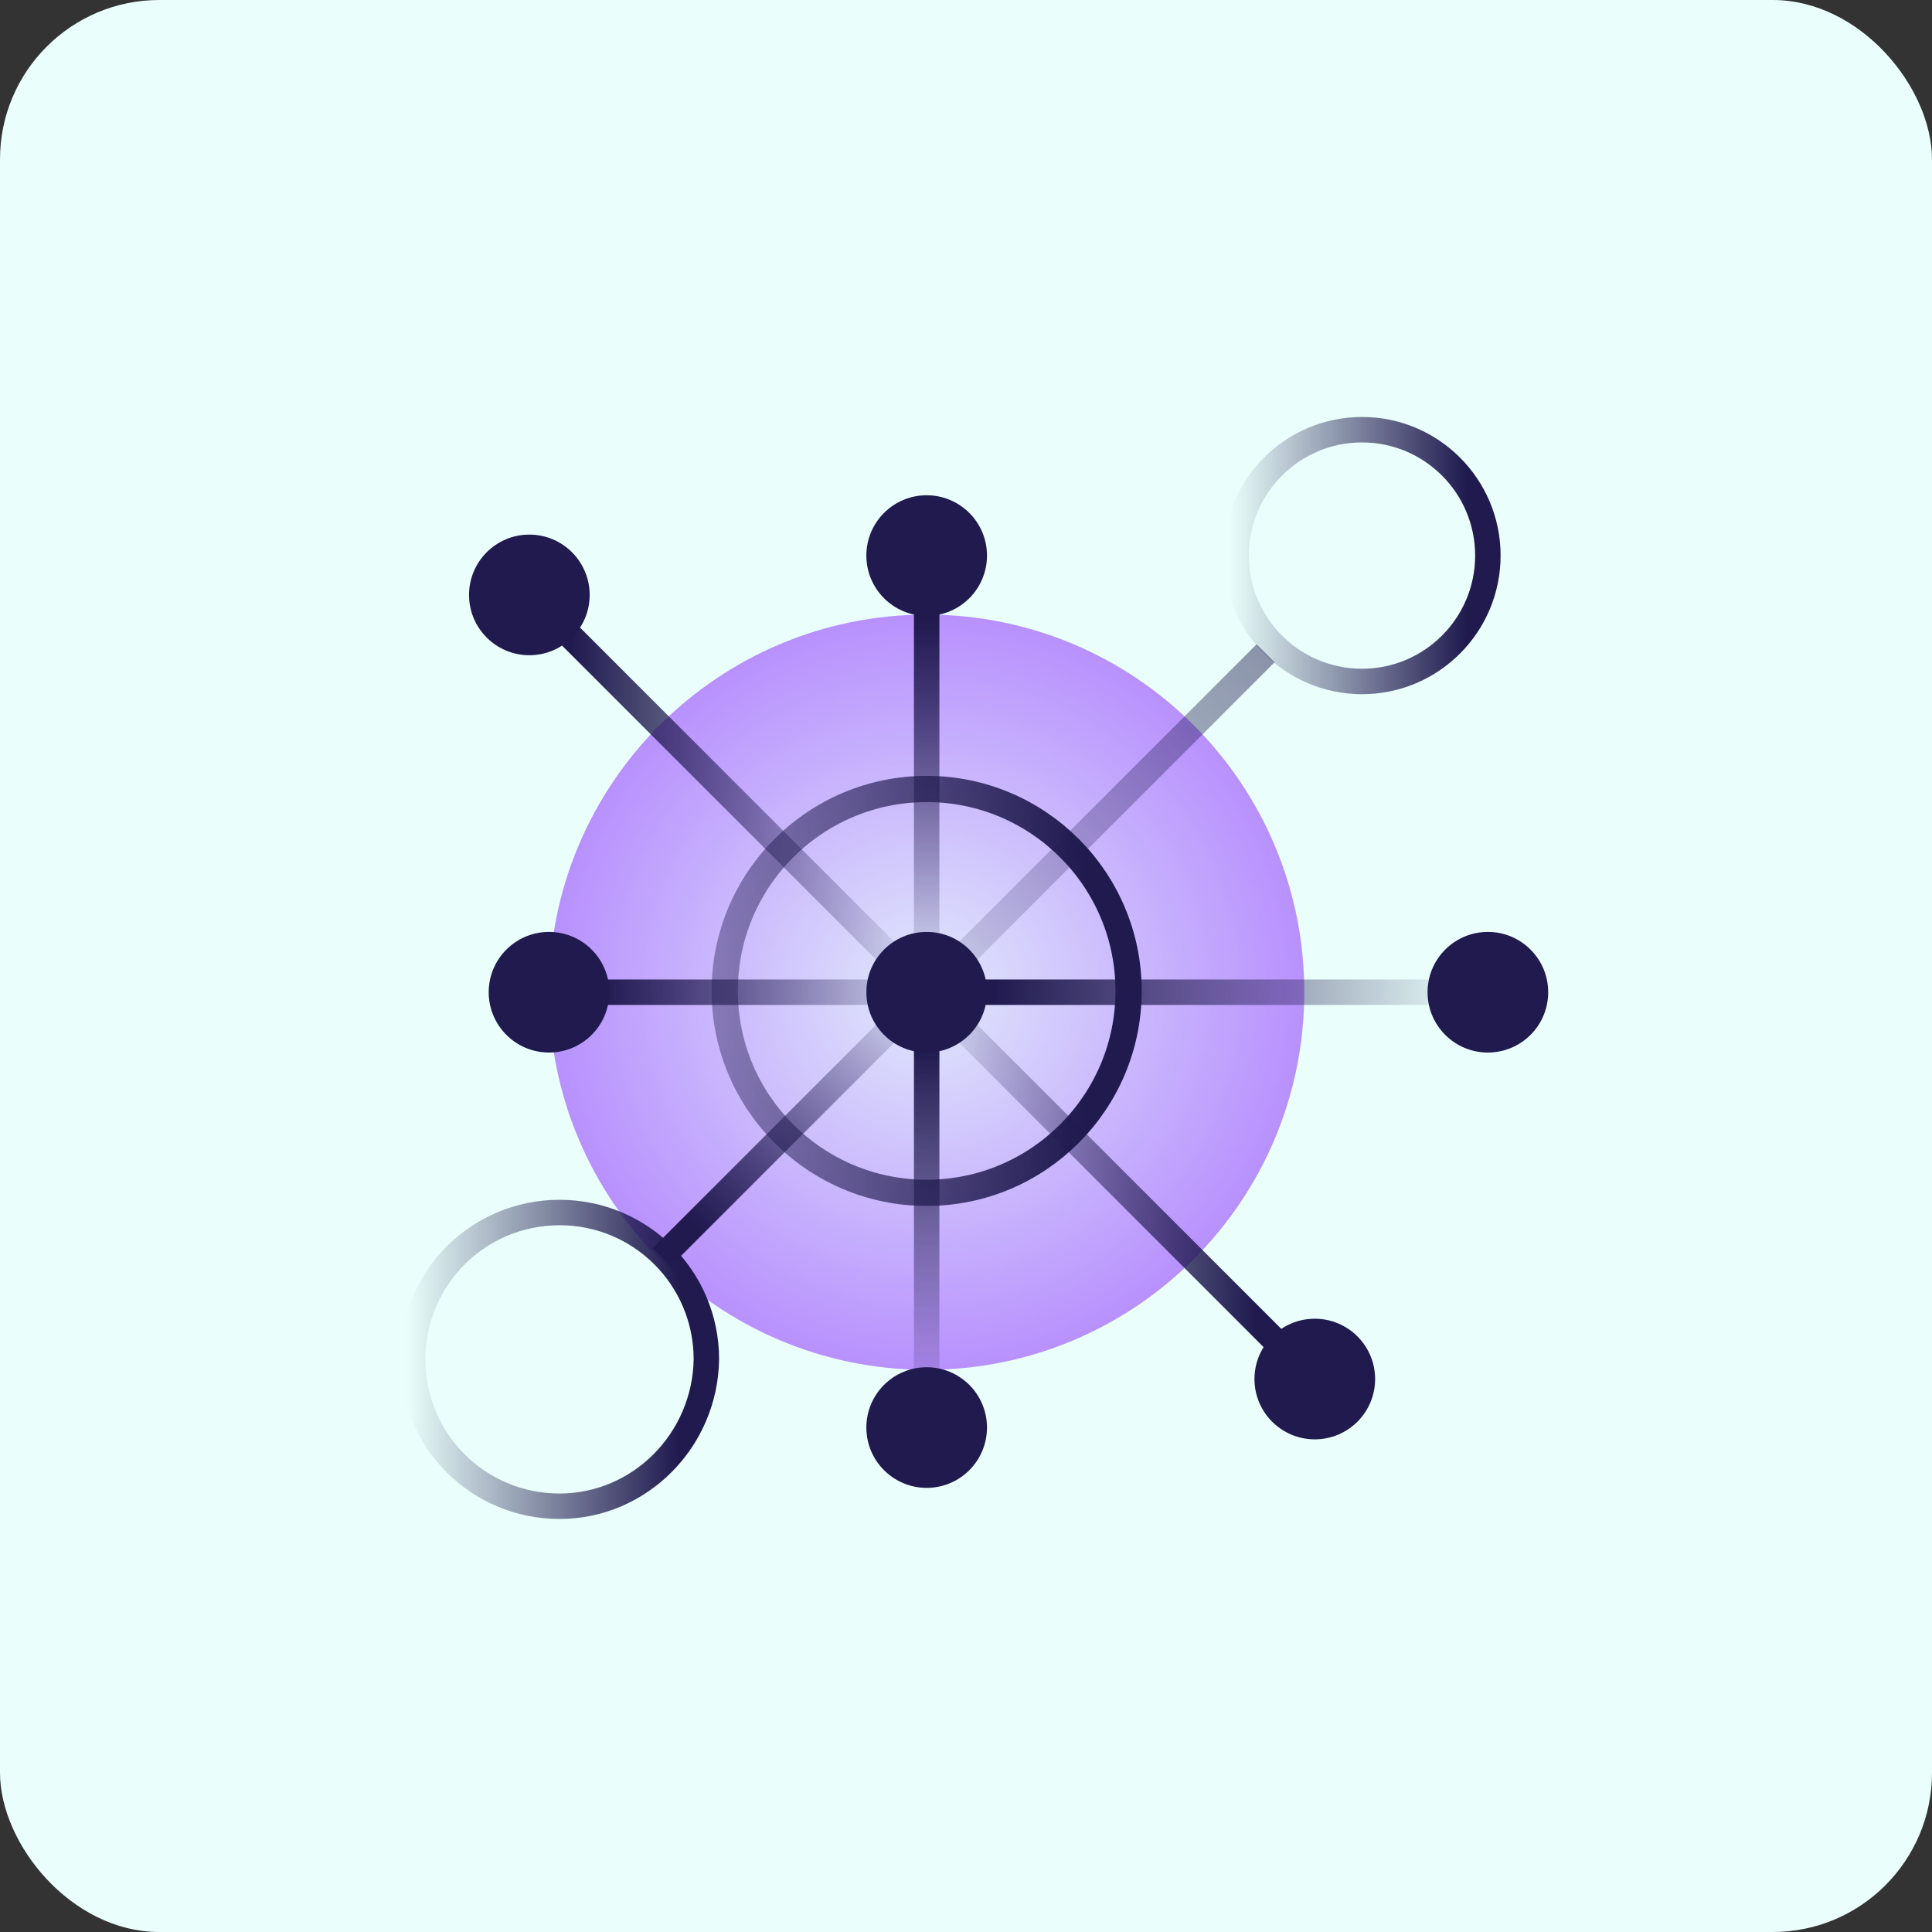 <svg xmlns="http://www.w3.org/2000/svg" fill="none" viewBox="0 0 194 194" width="194"><rect x="0" y="0" width="194" height="194" fill="#333333" stroke="none"/><rect fill="#EAFFFB" rx="16" height="194" width="194"/><g clip-path="url(#clip0_3114_1130)"><path fill="url(#paint0_radial_3114_1130)" d="M93.05 137.552C113.993 137.552 130.97 120.575 130.97 99.632C130.97 78.69 113.993 61.712 93.05 61.712C72.108 61.712 55.13 78.69 55.13 99.632C55.13 120.575 72.108 137.552 93.05 137.552Z" opacity="0.6"/><path stroke-miterlimit="10" stroke-width="2.633" stroke="url(#paint1_linear_3114_1130)" d="M93.049 119.778C81.858 119.778 72.773 110.693 72.773 99.502C72.773 88.31 81.858 79.225 93.049 79.225C104.241 79.225 113.326 88.31 113.326 99.502C113.326 110.693 104.241 119.778 93.049 119.778Z"/><path stroke-miterlimit="10" stroke-width="2.556" stroke="url(#paint2_linear_3114_1130)" d="M136.763 68.428C129.785 68.428 124.123 62.766 124.123 55.788C124.123 48.809 129.785 43.148 136.763 43.148C143.741 43.148 149.403 48.809 149.403 55.788C149.403 62.766 143.741 68.428 136.763 68.428Z"/><path stroke-miterlimit="10" stroke-width="2.556" stroke="url(#paint3_linear_3114_1130)" d="M56.183 151.248C48.02 151.248 41.436 144.664 41.436 136.501C41.436 128.338 48.02 121.754 56.183 121.754C64.346 121.754 70.93 128.338 70.93 136.501C70.798 144.664 64.215 151.248 56.183 151.248Z"/><path stroke-miterlimit="10" stroke-width="2.556" stroke="url(#paint4_linear_3114_1130)" d="M93.05 99.632L53.155 59.737"/><path stroke-miterlimit="10" stroke-width="2.556" stroke="url(#paint5_linear_3114_1130)" d="M93.05 99.632V56.25"/><path stroke-miterlimit="10" stroke-width="2.556" stroke="url(#paint6_linear_3114_1130)" d="M93.05 99.633H55.13"/><path stroke-miterlimit="10" stroke-width="2.556" stroke="url(#paint7_linear_3114_1130)" d="M93.05 99.633L66.453 126.23"/><path stroke-miterlimit="10" stroke-width="2.556" stroke="url(#paint8_linear_3114_1130)" d="M93.05 99.633V143.873"/><path stroke-miterlimit="10" stroke-width="2.556" stroke="url(#paint9_linear_3114_1130)" d="M93.05 99.633L129.917 136.5"/><path stroke-miterlimit="10" stroke-width="2.556" stroke="url(#paint10_linear_3114_1130)" d="M93.05 99.633H149.403"/><path stroke-miterlimit="10" stroke-width="2.556" stroke="url(#paint11_linear_3114_1130)" d="M92.062 100.621L127.086 65.598"/><path fill="#201A4F" d="M93.05 105.69C96.395 105.69 99.107 102.979 99.107 99.634C99.107 96.289 96.395 93.577 93.05 93.577C89.706 93.577 86.994 96.289 86.994 99.634C86.994 102.979 89.706 105.69 93.05 105.69Z"/><path fill="#201A4F" d="M55.13 105.69C58.474 105.69 61.186 102.979 61.186 99.634C61.186 96.289 58.474 93.577 55.13 93.577C51.785 93.577 49.073 96.289 49.073 99.634C49.073 102.979 51.785 105.69 55.13 105.69Z"/><path fill="#201A4F" d="M149.404 105.69C152.749 105.69 155.46 102.979 155.46 99.634C155.46 96.289 152.749 93.577 149.404 93.577C146.059 93.577 143.347 96.289 143.347 99.634C143.347 102.979 146.059 105.69 149.404 105.69Z"/><path fill="#201A4F" d="M93.05 149.403C96.395 149.403 99.107 146.691 99.107 143.346C99.107 140.001 96.395 137.29 93.05 137.29C89.706 137.29 86.994 140.001 86.994 143.346C86.994 146.691 89.706 149.403 93.05 149.403Z"/><path fill="#201A4F" d="M93.05 61.845C96.395 61.845 99.107 59.133 99.107 55.788C99.107 52.443 96.395 49.731 93.05 49.731C89.706 49.731 86.994 52.443 86.994 55.788C86.994 59.133 89.706 61.845 93.05 61.845Z"/><path fill="#201A4F" d="M53.154 65.794C56.499 65.794 59.211 63.083 59.211 59.738C59.211 56.393 56.499 53.681 53.154 53.681C49.809 53.681 47.098 56.393 47.098 59.738C47.098 63.083 49.809 65.794 53.154 65.794Z"/><path fill="#201A4F" d="M132.023 144.532C135.368 144.532 138.08 141.821 138.08 138.476C138.08 135.131 135.368 132.419 132.023 132.419C128.678 132.419 125.967 135.131 125.967 138.476C125.967 141.821 128.678 144.532 132.023 144.532Z"/></g><defs><radialGradient gradientTransform="translate(93.05 99.632) rotate(90) scale(37.92 37.92)" gradientUnits="userSpaceOnUse" r="1" cy="0" cx="0" id="paint0_radial_3114_1130"><stop stop-opacity="0.2" stop-color="#9747FF"/><stop stop-color="#9747FF" offset="1"/></radialGradient><linearGradient gradientUnits="userSpaceOnUse" y2="99.575" x2="114.6" y1="99.575" x1="71.499" id="paint1_linear_3114_1130"><stop stop-opacity="0.4" stop-color="#201A4F"/><stop stop-color="#201A4F" offset="0.871"/></linearGradient><linearGradient gradientUnits="userSpaceOnUse" y2="55.831" x2="150.697" y1="55.831" x1="122.89" id="paint2_linear_3114_1130"><stop stop-opacity="0" stop-color="#201A4F" offset="0.02"/><stop stop-color="#201A4F" offset="0.876"/></linearGradient><linearGradient gradientUnits="userSpaceOnUse" y2="136.489" x2="72.128" y1="136.489" x1="40.147" id="paint3_linear_3114_1130"><stop stop-opacity="0" stop-color="#201A4F" offset="0.02"/><stop stop-color="#201A4F" offset="0.876"/></linearGradient><linearGradient gradientUnits="userSpaceOnUse" y2="79.645" x2="93.954" y1="79.645" x1="52.288" id="paint4_linear_3114_1130"><stop stop-color="#201A4F" offset="0.123"/><stop stop-opacity="0" stop-color="#201A4F" offset="0.98"/></linearGradient><linearGradient gradientUnits="userSpaceOnUse" y2="99.865" x2="93.3" y1="57.073" x1="93.3" id="paint5_linear_3114_1130"><stop stop-color="#201A4F" offset="0.123"/><stop stop-opacity="0" stop-color="#201A4F" offset="0.98"/></linearGradient><linearGradient gradientUnits="userSpaceOnUse" y2="99.788" x2="95.518" y1="100.133" x1="55.13" id="paint6_linear_3114_1130"><stop stop-color="#201A4F" offset="0.123"/><stop stop-opacity="0" stop-color="#201A4F" offset="0.98"/></linearGradient><linearGradient gradientUnits="userSpaceOnUse" y2="99.575" x2="93.05" y1="126.187" x1="66.438" id="paint7_linear_3114_1130"><stop stop-color="#201A4F" offset="0.123"/><stop stop-opacity="0" stop-color="#201A4F" offset="0.98"/></linearGradient><linearGradient gradientUnits="userSpaceOnUse" y2="99.865" x2="93.517" y1="143.479" x1="93.3" id="paint8_linear_3114_1130"><stop stop-opacity="0" stop-color="#201A4F" offset="0.02"/><stop stop-color="#201A4F" offset="0.876"/></linearGradient><linearGradient gradientUnits="userSpaceOnUse" y2="118.021" x2="92.146" y1="118.021" x1="130.845" id="paint9_linear_3114_1130"><stop stop-color="#201A4F" offset="0.123"/><stop stop-opacity="0" stop-color="#201A4F" offset="0.98"/></linearGradient><linearGradient gradientUnits="userSpaceOnUse" y2="100.646" x2="149.392" y1="99.434" x1="93.05" id="paint10_linear_3114_1130"><stop stop-color="#201A4F" offset="0.123"/><stop stop-opacity="0" stop-color="#201A4F" offset="0.98"/></linearGradient><linearGradient gradientUnits="userSpaceOnUse" y2="117.475" x2="88.935" y1="55.592" x1="163.327" id="paint11_linear_3114_1130"><stop stop-opacity="0.737" stop-color="#201A4F"/><stop stop-opacity="0" stop-color="#201A4F" offset="0.98"/></linearGradient><clipPath id="clip0_3114_1130"><rect transform="translate(18 18)" fill="white" height="158" width="158"/></clipPath></defs></svg>